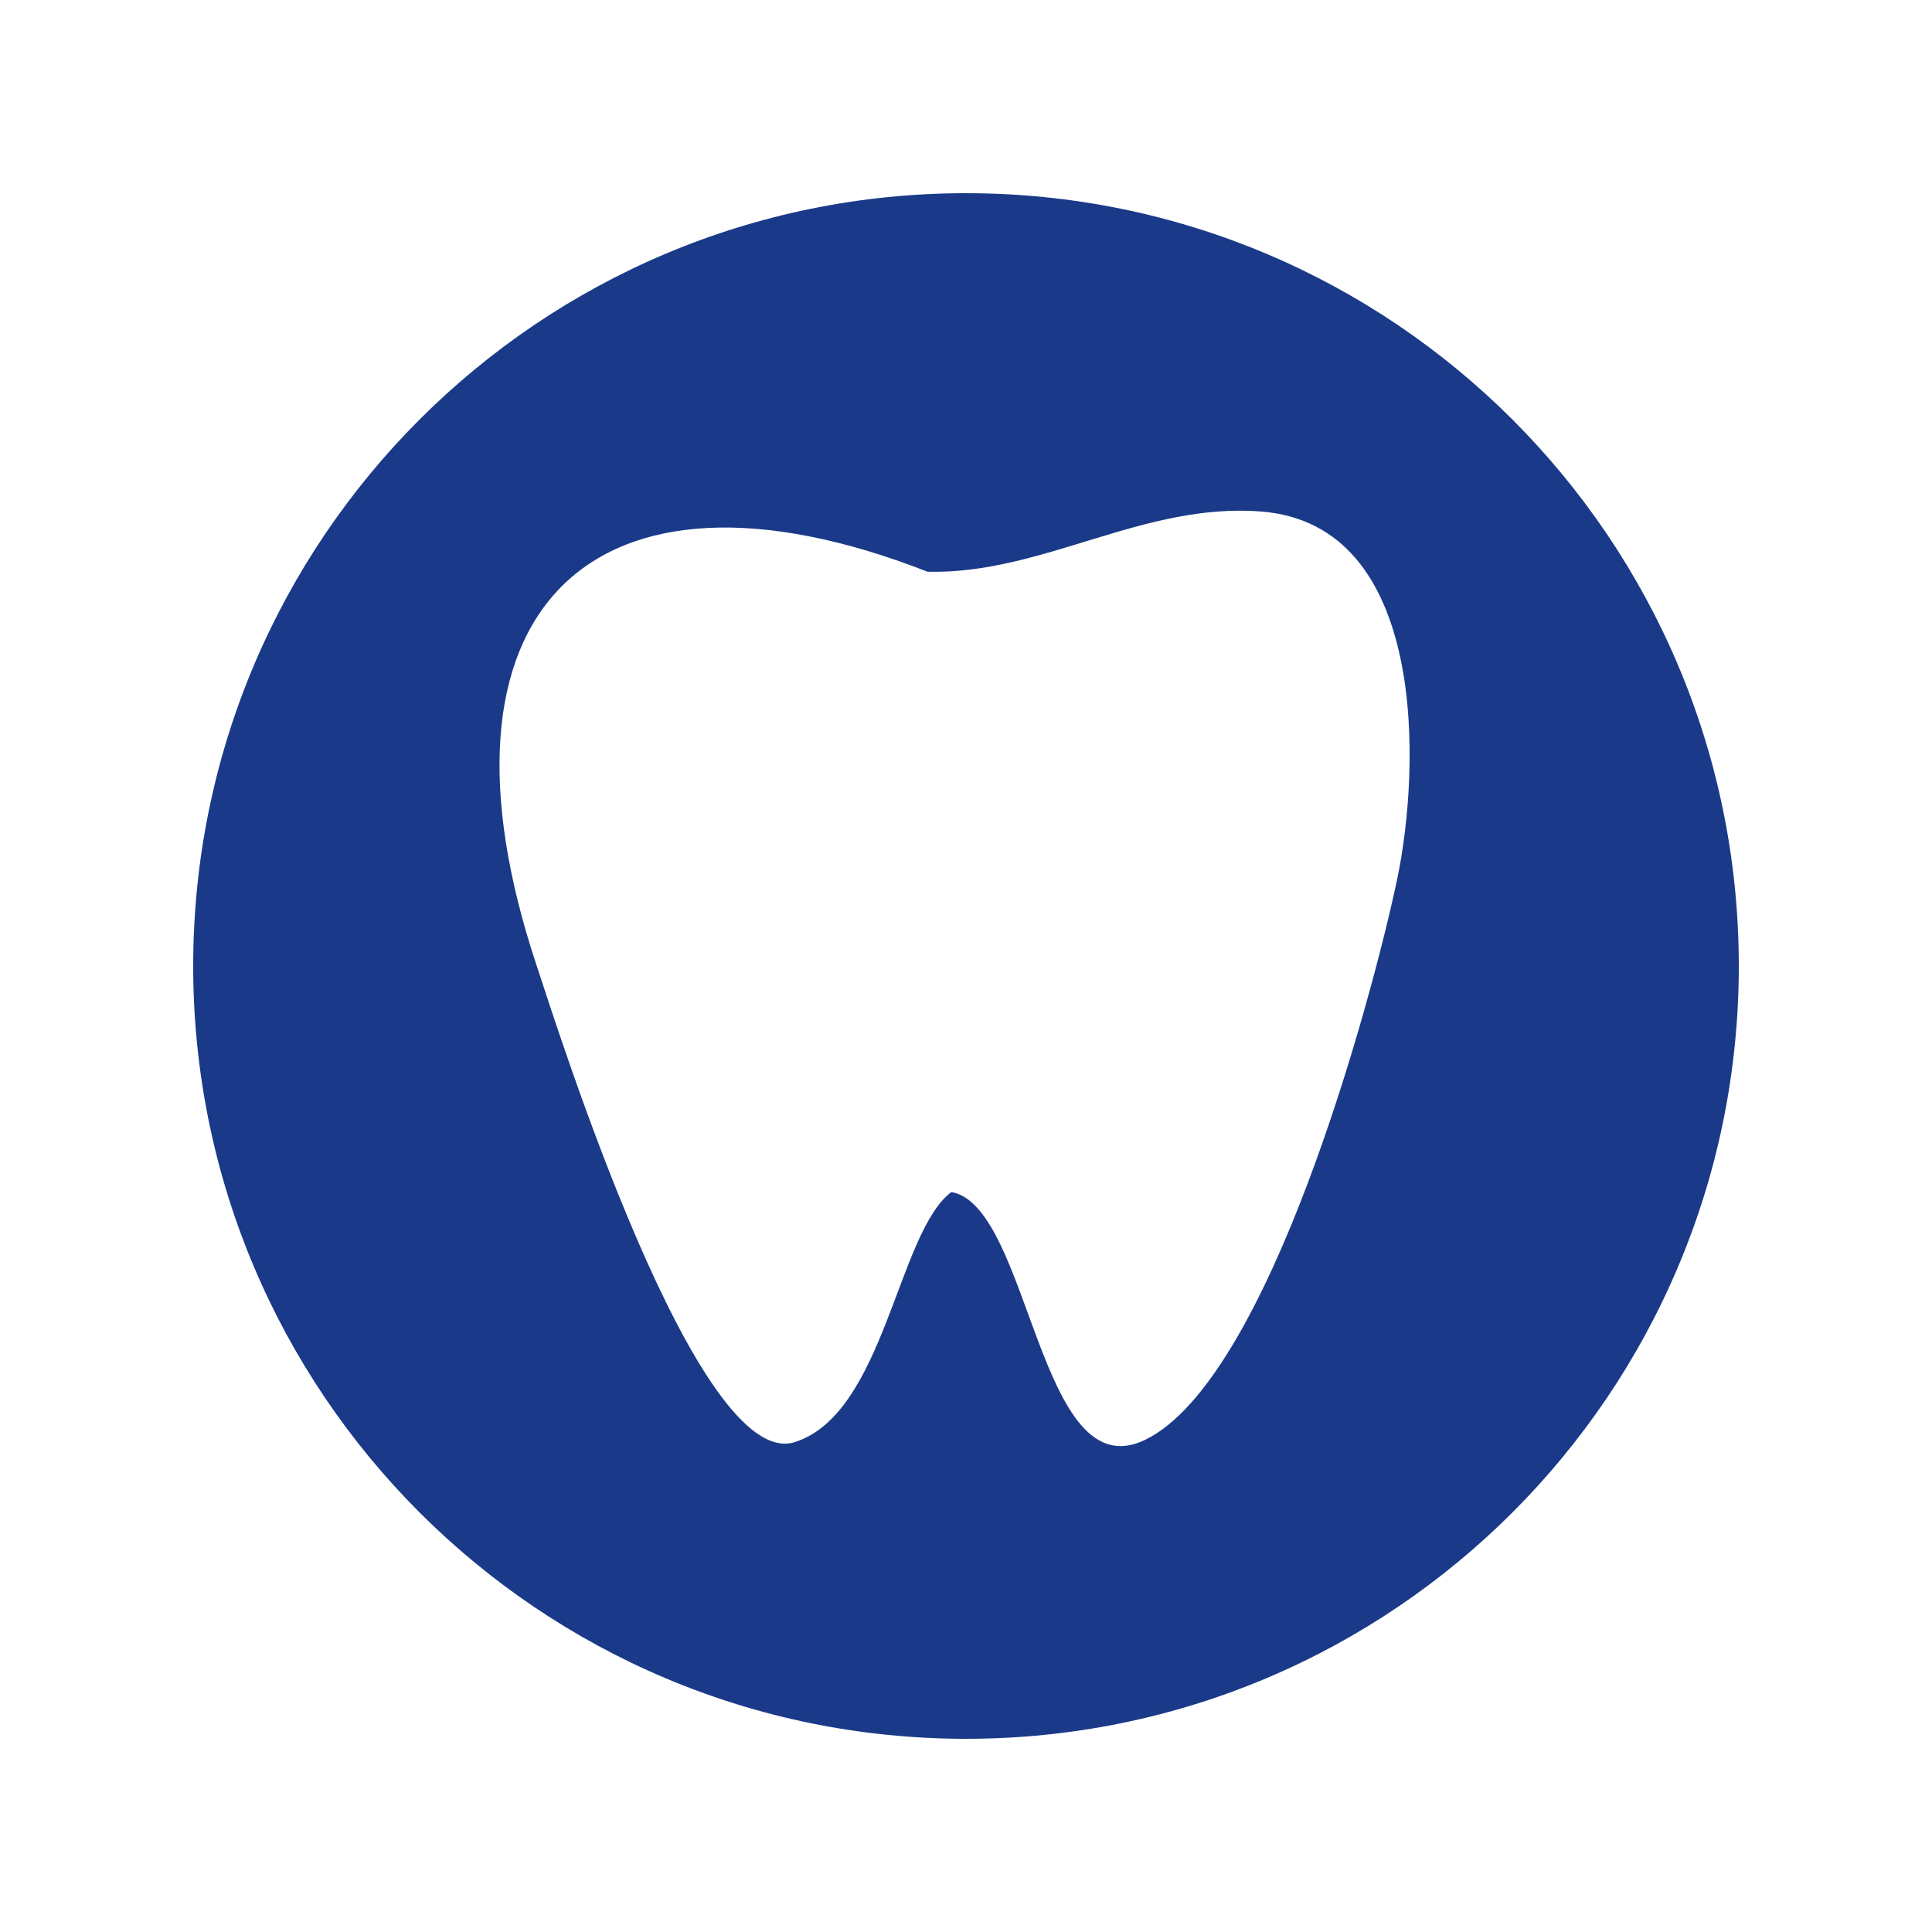 <svg xmlns="http://www.w3.org/2000/svg" xmlns:xlink="http://www.w3.org/1999/xlink" width="1080" zoomAndPan="magnify" viewBox="0 0 810 810" height="1080" preserveAspectRatio="xMidYMid meet" version="1.2"><defs><clipPath id="b295439a01"><path d="M 81 81 L 729 81 L 729 729 L 81 729 Z M 81 81 "/></clipPath><clipPath id="4e448fc669"><path d="M 405 81 C 226.059 81 81 226.059 81 405 C 81 583.941 226.059 729 405 729 C 583.941 729 729 583.941 729 405 C 729 226.059 583.941 81 405 81 Z M 405 81 "/></clipPath></defs><g id="066e3b59ca"><rect x="0" width="810" y="0" height="810" style="fill:#ffffff;fill-opacity:1;stroke:none;"/><rect x="0" width="810" y="0" height="810" style="fill:#ffffff;fill-opacity:1;stroke:none;"/><g clip-rule="nonzero" clip-path="url(#b295439a01)"><g clip-rule="nonzero" clip-path="url(#4e448fc669)"><path style=" stroke:none;fill-rule:nonzero;fill:#1a3a89;fill-opacity:1;" d="M 81 81 L 729 81 L 729 729 L 81 729 Z M 81 81 "/></g></g><path style=" stroke:none;fill-rule:nonzero;fill:#ffffff;fill-opacity:1;" d="M 388.902 239.703 C 247.859 184.574 175.414 256.168 225.027 404.941 C 233.445 430.184 292.211 617.707 333.262 604.598 C 370.895 592.566 376.18 516.867 398.859 499.758 C 432.109 505.625 435.371 625.383 480.117 603.652 C 532.086 578.418 575.012 419.441 585.676 369.062 C 595.773 321.273 598.383 220.098 528.949 214.477 C 479.324 210.453 436.898 240.926 388.902 239.703 Z M 388.902 239.703 "/></g></svg>
